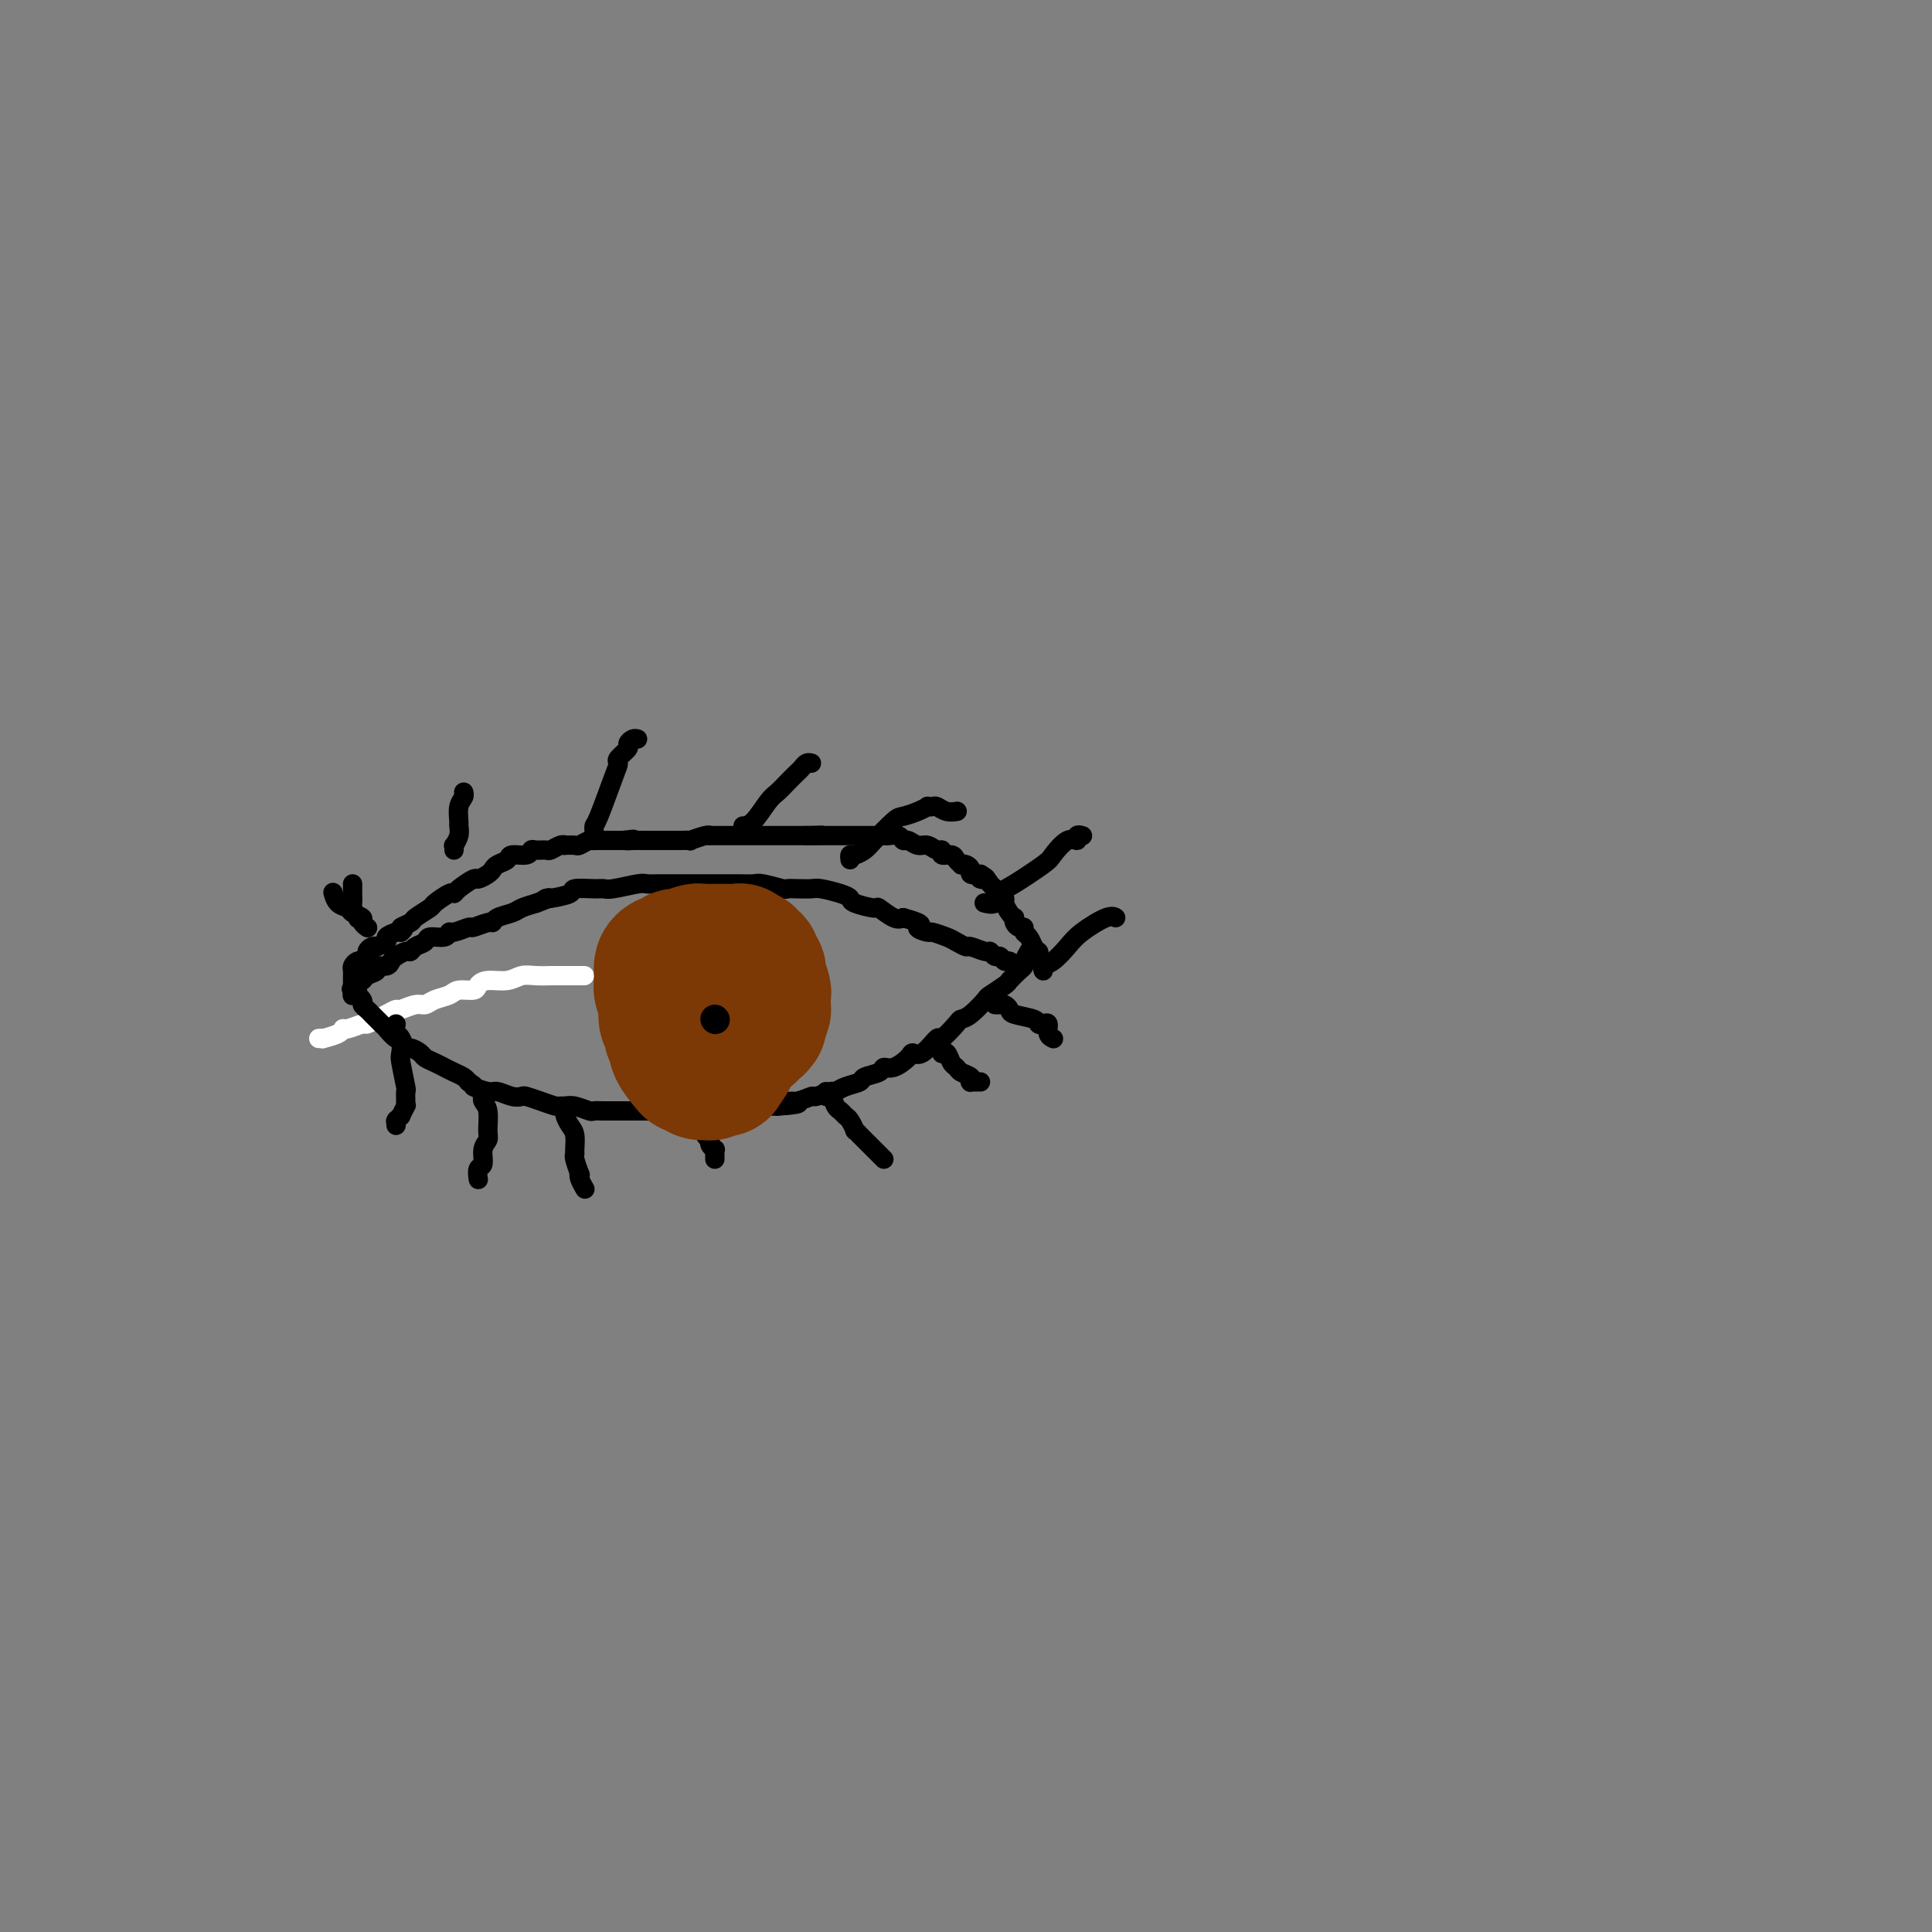 <svg viewBox='0 0 400 400' version='1.1' xmlns='http://www.w3.org/2000/svg' xmlns:xlink='http://www.w3.org/1999/xlink'><rect x="0" y="0" width="400" height="400" fill="#808080" stroke="none"/><g fill='none' stroke='#FFFFFF' stroke-width='4' stroke-linecap='round' stroke-linejoin='round'><path d='M66,215c0.506,-0.022 1.012,-0.043 1,0c-0.012,0.043 -0.542,0.151 0,0c0.542,-0.151 2.157,-0.561 3,-1c0.843,-0.439 0.913,-0.906 1,-1c0.087,-0.094 0.190,0.186 1,0c0.810,-0.186 2.328,-0.837 3,-1c0.672,-0.163 0.499,0.163 1,0c0.501,-0.163 1.677,-0.813 2,-1c0.323,-0.187 -0.205,0.089 0,0c0.205,-0.089 1.143,-0.545 2,-1c0.857,-0.455 1.632,-0.910 2,-1c0.368,-0.090 0.329,0.183 1,0c0.671,-0.183 2.051,-0.824 3,-1c0.949,-0.176 1.466,0.111 2,0c0.534,-0.111 1.084,-0.621 2,-1c0.916,-0.379 2.197,-0.627 3,-1c0.803,-0.373 1.128,-0.869 2,-1c0.872,-0.131 2.292,0.105 3,0c0.708,-0.105 0.706,-0.550 1,-1c0.294,-0.450 0.885,-0.905 2,-1c1.115,-0.095 2.754,0.171 4,0c1.246,-0.171 2.098,-0.778 3,-1c0.902,-0.222 1.852,-0.060 3,0c1.148,0.060 2.493,0.016 3,0c0.507,-0.016 0.175,-0.004 1,0c0.825,0.004 2.807,0.001 4,0c1.193,-0.001 1.596,-0.001 2,0'/></g>
<g fill='none' stroke='#000000' stroke-width='4' stroke-linecap='round' stroke-linejoin='round'><path d='M74,205c-0.007,-0.455 -0.014,-0.910 0,-1c0.014,-0.090 0.050,0.183 0,0c-0.050,-0.183 -0.187,-0.824 0,-1c0.187,-0.176 0.698,0.111 1,0c0.302,-0.111 0.396,-0.621 1,-1c0.604,-0.379 1.719,-0.626 2,-1c0.281,-0.374 -0.272,-0.875 0,-1c0.272,-0.125 1.368,0.125 2,0c0.632,-0.125 0.798,-0.625 1,-1c0.202,-0.375 0.440,-0.625 1,-1c0.560,-0.375 1.443,-0.875 2,-1c0.557,-0.125 0.786,0.125 1,0c0.214,-0.125 0.411,-0.626 1,-1c0.589,-0.374 1.570,-0.621 2,-1c0.430,-0.379 0.308,-0.890 1,-1c0.692,-0.110 2.197,0.182 3,0c0.803,-0.182 0.905,-0.837 1,-1c0.095,-0.163 0.183,0.167 1,0c0.817,-0.167 2.364,-0.832 3,-1c0.636,-0.168 0.362,0.162 1,0c0.638,-0.162 2.186,-0.817 3,-1c0.814,-0.183 0.892,0.106 1,0c0.108,-0.106 0.245,-0.606 1,-1c0.755,-0.394 2.126,-0.683 3,-1c0.874,-0.317 1.250,-0.662 2,-1c0.750,-0.338 1.875,-0.669 3,-1'/><path d='M111,187c4.015,-1.476 2.553,-1.166 2,-1c-0.553,0.166 -0.198,0.188 1,0c1.198,-0.188 3.238,-0.585 4,-1c0.762,-0.415 0.246,-0.847 1,-1c0.754,-0.153 2.778,-0.027 4,0c1.222,0.027 1.640,-0.045 2,0c0.360,0.045 0.661,0.208 2,0c1.339,-0.208 3.717,-0.788 5,-1c1.283,-0.212 1.471,-0.057 2,0c0.529,0.057 1.399,0.015 2,0c0.601,-0.015 0.932,-0.004 2,0c1.068,0.004 2.873,0.001 4,0c1.127,-0.001 1.575,-0.000 2,0c0.425,0.000 0.828,0.000 2,0c1.172,-0.000 3.113,-0.001 4,0c0.887,0.001 0.721,0.004 1,0c0.279,-0.004 1.002,-0.015 2,0c0.998,0.015 2.272,0.057 3,0c0.728,-0.057 0.909,-0.211 2,0c1.091,0.211 3.091,0.788 4,1c0.909,0.212 0.726,0.060 1,0c0.274,-0.060 1.005,-0.027 2,0c0.995,0.027 2.252,0.048 3,0c0.748,-0.048 0.986,-0.166 2,0c1.014,0.166 2.805,0.617 4,1c1.195,0.383 1.794,0.698 2,1c0.206,0.302 0.019,0.589 1,1c0.981,0.411 3.129,0.945 4,1c0.871,0.055 0.465,-0.370 1,0c0.535,0.370 2.010,1.534 3,2c0.990,0.466 1.495,0.233 2,0'/><path d='M187,190c5.359,1.472 3.256,1.651 3,2c-0.256,0.349 1.336,0.868 2,1c0.664,0.132 0.399,-0.123 1,0c0.601,0.123 2.066,0.626 3,1c0.934,0.374 1.335,0.621 2,1c0.665,0.379 1.593,0.890 2,1c0.407,0.110 0.294,-0.182 1,0c0.706,0.182 2.231,0.837 3,1c0.769,0.163 0.783,-0.168 1,0c0.217,0.168 0.636,0.833 1,1c0.364,0.167 0.672,-0.166 1,0c0.328,0.166 0.676,0.829 1,1c0.324,0.171 0.623,-0.150 1,0c0.377,0.150 0.833,0.772 1,1c0.167,0.228 0.045,0.061 0,0c-0.045,-0.061 -0.013,-0.018 0,0c0.013,0.018 0.006,0.009 0,0'/><path d='M73,205c-0.233,-0.203 -0.466,-0.405 0,0c0.466,0.405 1.630,1.418 2,2c0.370,0.582 -0.056,0.733 0,1c0.056,0.267 0.594,0.650 1,1c0.406,0.350 0.681,0.666 1,1c0.319,0.334 0.681,0.686 1,1c0.319,0.314 0.596,0.590 1,1c0.404,0.410 0.935,0.955 1,1c0.065,0.045 -0.334,-0.409 0,0c0.334,0.409 1.403,1.682 2,2c0.597,0.318 0.722,-0.318 1,0c0.278,0.318 0.707,1.591 1,2c0.293,0.409 0.449,-0.045 1,0c0.551,0.045 1.498,0.589 2,1c0.502,0.411 0.558,0.687 1,1c0.442,0.313 1.270,0.661 2,1c0.730,0.339 1.361,0.668 2,1c0.639,0.332 1.288,0.666 2,1c0.712,0.334 1.489,0.667 2,1c0.511,0.333 0.755,0.667 1,1'/><path d='M97,224c2.077,1.244 0.770,0.855 1,1c0.230,0.145 1.996,0.823 3,1c1.004,0.177 1.244,-0.146 2,0c0.756,0.146 2.027,0.761 3,1c0.973,0.239 1.647,0.102 2,0c0.353,-0.102 0.384,-0.171 1,0c0.616,0.171 1.816,0.581 3,1c1.184,0.419 2.352,0.848 3,1c0.648,0.152 0.775,0.027 1,0c0.225,-0.027 0.549,0.045 1,0c0.451,-0.045 1.031,-0.208 2,0c0.969,0.208 2.327,0.788 3,1c0.673,0.212 0.660,0.057 1,0c0.340,-0.057 1.032,-0.015 2,0c0.968,0.015 2.211,0.004 3,0c0.789,-0.004 1.122,-0.001 2,0c0.878,0.001 2.299,0.000 3,0c0.701,-0.000 0.682,-0.000 1,0c0.318,0.000 0.972,0.000 2,0c1.028,-0.000 2.428,0.000 3,0c0.572,-0.000 0.314,-0.000 1,0c0.686,0.000 2.314,0.001 3,0c0.686,-0.001 0.428,-0.004 1,0c0.572,0.004 1.972,0.015 3,0c1.028,-0.015 1.684,-0.057 2,0c0.316,0.057 0.294,0.211 1,0c0.706,-0.211 2.142,-0.789 3,-1c0.858,-0.211 1.137,-0.057 2,0c0.863,0.057 2.309,0.015 3,0c0.691,-0.015 0.626,-0.004 1,0c0.374,0.004 1.187,0.002 2,0'/><path d='M161,229c6.700,-0.399 3.949,-0.895 3,-1c-0.949,-0.105 -0.098,0.183 1,0c1.098,-0.183 2.442,-0.837 3,-1c0.558,-0.163 0.328,0.164 1,0c0.672,-0.164 2.244,-0.817 3,-1c0.756,-0.183 0.697,0.106 1,0c0.303,-0.106 0.970,-0.607 2,-1c1.030,-0.393 2.424,-0.678 3,-1c0.576,-0.322 0.333,-0.681 1,-1c0.667,-0.319 2.244,-0.598 3,-1c0.756,-0.402 0.690,-0.928 1,-1c0.310,-0.072 0.994,0.308 2,0c1.006,-0.308 2.333,-1.306 3,-2c0.667,-0.694 0.673,-1.086 1,-1c0.327,0.086 0.976,0.650 2,0c1.024,-0.650 2.422,-2.515 3,-3c0.578,-0.485 0.334,0.409 1,0c0.666,-0.409 2.242,-2.122 3,-3c0.758,-0.878 0.697,-0.922 1,-1c0.303,-0.078 0.969,-0.191 2,-1c1.031,-0.809 2.426,-2.314 3,-3c0.574,-0.686 0.326,-0.551 1,-1c0.674,-0.449 2.271,-1.481 3,-2c0.729,-0.519 0.591,-0.525 1,-1c0.409,-0.475 1.363,-1.420 2,-2c0.637,-0.580 0.955,-0.796 1,-1c0.045,-0.204 -0.184,-0.395 0,-1c0.184,-0.605 0.780,-1.624 1,-2c0.220,-0.376 0.063,-0.107 0,0c-0.063,0.107 -0.031,0.054 0,0'/><path d='M74,206c-0.423,-0.032 -0.845,-0.064 -1,0c-0.155,0.064 -0.041,0.223 0,0c0.041,-0.223 0.011,-0.829 0,-1c-0.011,-0.171 -0.003,0.094 0,0c0.003,-0.094 0.001,-0.547 0,-1c-0.001,-0.453 -0.000,-0.905 0,-1c0.000,-0.095 0.000,0.168 0,0c-0.000,-0.168 -0.001,-0.766 0,-1c0.001,-0.234 0.003,-0.105 0,0c-0.003,0.105 -0.011,0.186 0,0c0.011,-0.186 0.040,-0.637 0,-1c-0.040,-0.363 -0.150,-0.636 0,-1c0.150,-0.364 0.561,-0.818 1,-1c0.439,-0.182 0.905,-0.091 1,0c0.095,0.091 -0.180,0.182 0,0c0.180,-0.182 0.817,-0.636 1,-1c0.183,-0.364 -0.086,-0.636 0,-1c0.086,-0.364 0.529,-0.818 1,-1c0.471,-0.182 0.970,-0.091 1,0c0.030,0.091 -0.409,0.182 0,0c0.409,-0.182 1.666,-0.636 2,-1c0.334,-0.364 -0.256,-0.636 0,-1c0.256,-0.364 1.359,-0.818 2,-1c0.641,-0.182 0.821,-0.091 1,0'/><path d='M83,193c1.429,-1.257 0.002,-0.899 0,-1c-0.002,-0.101 1.421,-0.662 2,-1c0.579,-0.338 0.312,-0.454 1,-1c0.688,-0.546 2.329,-1.521 3,-2c0.671,-0.479 0.373,-0.462 1,-1c0.627,-0.538 2.180,-1.632 3,-2c0.820,-0.368 0.906,-0.011 1,0c0.094,0.011 0.197,-0.326 1,-1c0.803,-0.674 2.308,-1.686 3,-2c0.692,-0.314 0.571,0.071 1,0c0.429,-0.071 1.408,-0.597 2,-1c0.592,-0.403 0.796,-0.681 1,-1c0.204,-0.319 0.408,-0.678 1,-1c0.592,-0.322 1.572,-0.608 2,-1c0.428,-0.392 0.304,-0.890 1,-1c0.696,-0.110 2.213,0.168 3,0c0.787,-0.168 0.844,-0.781 1,-1c0.156,-0.219 0.410,-0.045 1,0c0.590,0.045 1.515,-0.041 2,0c0.485,0.041 0.529,0.207 1,0c0.471,-0.207 1.368,-0.786 2,-1c0.632,-0.214 0.999,-0.061 1,0c0.001,0.061 -0.363,0.030 0,0c0.363,-0.030 1.453,-0.061 2,0c0.547,0.061 0.549,0.212 1,0c0.451,-0.212 1.349,-0.789 2,-1c0.651,-0.211 1.056,-0.057 1,0c-0.056,0.057 -0.572,0.015 0,0c0.572,-0.015 2.231,-0.004 3,0c0.769,0.004 0.648,0.001 1,0c0.352,-0.001 1.176,-0.001 2,0'/><path d='M129,174c3.759,-0.464 1.655,-0.124 1,0c-0.655,0.124 0.139,0.033 1,0c0.861,-0.033 1.788,-0.009 2,0c0.212,0.009 -0.290,0.002 0,0c0.290,-0.002 1.374,-0.001 2,0c0.626,0.001 0.794,0.000 1,0c0.206,-0.000 0.449,0.000 1,0c0.551,-0.000 1.410,-0.000 2,0c0.590,0.000 0.912,0.001 1,0c0.088,-0.001 -0.057,-0.004 0,0c0.057,0.004 0.317,0.015 1,0c0.683,-0.015 1.789,-0.057 2,0c0.211,0.057 -0.472,0.211 0,0c0.472,-0.211 2.100,-0.789 3,-1c0.900,-0.211 1.071,-0.057 1,0c-0.071,0.057 -0.384,0.015 0,0c0.384,-0.015 1.464,-0.004 2,0c0.536,0.004 0.529,0.001 1,0c0.471,-0.001 1.422,-0.000 2,0c0.578,0.000 0.785,0.000 1,0c0.215,-0.000 0.438,-0.000 1,0c0.562,0.000 1.463,0.000 2,0c0.537,-0.000 0.711,-0.000 1,0c0.289,0.000 0.693,0.000 1,0c0.307,-0.000 0.515,-0.000 1,0c0.485,0.000 1.246,0.000 2,0c0.754,-0.000 1.501,-0.000 2,0c0.499,0.000 0.750,0.000 1,0c0.250,-0.000 0.500,-0.000 1,0c0.500,0.000 1.250,0.000 2,0'/><path d='M167,173c5.991,-0.155 1.969,-0.041 1,0c-0.969,0.041 1.115,0.011 2,0c0.885,-0.011 0.571,-0.003 1,0c0.429,0.003 1.602,0.001 2,0c0.398,-0.001 0.022,-0.000 0,0c-0.022,0.000 0.309,0.000 1,0c0.691,-0.000 1.743,-0.000 2,0c0.257,0.000 -0.281,-0.000 0,0c0.281,0.000 1.380,0.000 2,0c0.620,-0.000 0.762,-0.000 1,0c0.238,0.000 0.574,0.000 1,0c0.426,-0.000 0.944,-0.001 1,0c0.056,0.001 -0.350,0.004 0,0c0.350,-0.004 1.455,-0.016 2,0c0.545,0.016 0.530,0.061 1,0c0.470,-0.061 1.424,-0.228 2,0c0.576,0.228 0.774,0.850 1,1c0.226,0.150 0.482,-0.171 1,0c0.518,0.171 1.300,0.834 2,1c0.700,0.166 1.319,-0.167 2,0c0.681,0.167 1.425,0.832 2,1c0.575,0.168 0.981,-0.162 1,0c0.019,0.162 -0.349,0.814 0,1c0.349,0.186 1.417,-0.094 2,0c0.583,0.094 0.682,0.564 1,1c0.318,0.436 0.854,0.839 1,1c0.146,0.161 -0.099,0.082 0,0c0.099,-0.082 0.542,-0.166 1,0c0.458,0.166 0.931,0.583 1,1c0.069,0.417 -0.266,0.833 0,1c0.266,0.167 1.133,0.083 2,0'/><path d='M203,181c2.582,1.477 0.537,1.169 0,1c-0.537,-0.169 0.434,-0.200 1,0c0.566,0.200 0.725,0.630 1,1c0.275,0.370 0.665,0.680 1,1c0.335,0.320 0.615,0.650 1,1c0.385,0.350 0.874,0.720 1,1c0.126,0.280 -0.111,0.470 0,1c0.111,0.530 0.568,1.400 1,2c0.432,0.600 0.838,0.930 1,1c0.162,0.070 0.081,-0.122 0,0c-0.081,0.122 -0.163,0.556 0,1c0.163,0.444 0.569,0.897 1,1c0.431,0.103 0.886,-0.145 1,0c0.114,0.145 -0.114,0.684 0,1c0.114,0.316 0.570,0.409 1,1c0.430,0.591 0.833,1.679 1,2c0.167,0.321 0.097,-0.125 0,0c-0.097,0.125 -0.222,0.822 0,1c0.222,0.178 0.792,-0.162 1,0c0.208,0.162 0.056,0.827 0,1c-0.056,0.173 -0.015,-0.146 0,0c0.015,0.146 0.004,0.756 0,1c-0.004,0.244 -0.002,0.122 0,0'/><path d='M74,190c-0.030,-0.056 -0.061,-0.113 0,0c0.061,0.113 0.212,0.395 0,0c-0.212,-0.395 -0.789,-1.469 -1,-2c-0.211,-0.531 -0.057,-0.521 0,-1c0.057,-0.479 0.015,-1.448 0,-2c-0.015,-0.552 -0.004,-0.687 0,-1c0.004,-0.313 0.001,-0.804 0,-1c-0.001,-0.196 -0.001,-0.098 0,0'/><path d='M94,176c0.031,-0.468 0.061,-0.936 0,-1c-0.061,-0.064 -0.214,0.274 0,0c0.214,-0.274 0.793,-1.162 1,-2c0.207,-0.838 0.041,-1.626 0,-2c-0.041,-0.374 0.041,-0.335 0,-1c-0.041,-0.665 -0.207,-2.034 0,-3c0.207,-0.966 0.786,-1.529 1,-2c0.214,-0.471 0.061,-0.849 0,-1c-0.061,-0.151 -0.031,-0.076 0,0'/><path d='M123,173c-0.002,-0.452 -0.005,-0.905 0,-1c0.005,-0.095 0.016,0.167 0,0c-0.016,-0.167 -0.059,-0.765 0,-1c0.059,-0.235 0.220,-0.108 1,-2c0.780,-1.892 2.180,-5.802 3,-8c0.820,-2.198 1.060,-2.684 1,-3c-0.060,-0.316 -0.419,-0.463 0,-1c0.419,-0.537 1.615,-1.464 2,-2c0.385,-0.536 -0.041,-0.680 0,-1c0.041,-0.320 0.550,-0.817 1,-1c0.450,-0.183 0.843,-0.052 1,0c0.157,0.052 0.079,0.026 0,0'/><path d='M154,171c-0.148,0.005 -0.297,0.010 0,0c0.297,-0.010 1.039,-0.034 2,-1c0.961,-0.966 2.141,-2.875 3,-4c0.859,-1.125 1.396,-1.468 2,-2c0.604,-0.532 1.276,-1.253 2,-2c0.724,-0.747 1.501,-1.521 2,-2c0.499,-0.479 0.721,-0.665 1,-1c0.279,-0.335 0.613,-0.821 1,-1c0.387,-0.179 0.825,-0.051 1,0c0.175,0.051 0.088,0.026 0,0'/><path d='M176,178c-0.061,-0.445 -0.122,-0.890 0,-1c0.122,-0.110 0.426,0.115 1,0c0.574,-0.115 1.417,-0.569 2,-1c0.583,-0.431 0.906,-0.837 2,-2c1.094,-1.163 2.958,-3.082 4,-4c1.042,-0.918 1.263,-0.834 2,-1c0.737,-0.166 1.989,-0.581 3,-1c1.011,-0.419 1.779,-0.840 2,-1c0.221,-0.160 -0.105,-0.057 0,0c0.105,0.057 0.641,0.068 1,0c0.359,-0.068 0.539,-0.214 1,0c0.461,0.214 1.201,0.788 2,1c0.799,0.212 1.657,0.060 2,0c0.343,-0.060 0.172,-0.030 0,0'/><path d='M204,187c-0.208,-0.052 -0.417,-0.105 0,0c0.417,0.105 1.458,0.367 2,0c0.542,-0.367 0.585,-1.364 1,-2c0.415,-0.636 1.201,-0.912 3,-2c1.799,-1.088 4.611,-2.989 6,-4c1.389,-1.011 1.357,-1.133 2,-2c0.643,-0.867 1.962,-2.481 3,-3c1.038,-0.519 1.794,0.057 2,0c0.206,-0.057 -0.137,-0.746 0,-1c0.137,-0.254 0.753,-0.073 1,0c0.247,0.073 0.123,0.036 0,0'/><path d='M216,201c-0.150,-0.383 -0.300,-0.765 0,-1c0.300,-0.235 1.051,-0.322 2,-1c0.949,-0.678 2.097,-1.947 3,-3c0.903,-1.053 1.562,-1.891 3,-3c1.438,-1.109 3.656,-2.491 5,-3c1.344,-0.509 1.812,-0.145 2,0c0.188,0.145 0.094,0.073 0,0'/><path d='M69,185c-0.056,-0.203 -0.112,-0.405 0,0c0.112,0.405 0.393,1.418 1,2c0.607,0.582 1.539,0.734 2,1c0.461,0.266 0.449,0.646 1,1c0.551,0.354 1.664,0.683 2,1c0.336,0.317 -0.106,0.621 0,1c0.106,0.379 0.759,0.833 1,1c0.241,0.167 0.069,0.048 0,0c-0.069,-0.048 -0.034,-0.024 0,0'/><path d='M82,212c-0.111,0.817 -0.222,1.635 0,2c0.222,0.365 0.777,0.278 1,1c0.223,0.722 0.112,2.252 0,3c-0.112,0.748 -0.227,0.712 0,2c0.227,1.288 0.794,3.898 1,5c0.206,1.102 0.051,0.695 0,1c-0.051,0.305 0.001,1.320 0,2c-0.001,0.680 -0.057,1.023 0,1c0.057,-0.023 0.225,-0.412 0,0c-0.225,0.412 -0.845,1.626 -1,2c-0.155,0.374 0.155,-0.092 0,0c-0.155,0.092 -0.773,0.743 -1,1c-0.227,0.257 -0.061,0.120 0,0c0.061,-0.120 0.016,-0.225 0,0c-0.016,0.225 -0.005,0.778 0,1c0.005,0.222 0.002,0.111 0,0'/><path d='M100,227c0.031,-0.081 0.062,-0.163 0,0c-0.062,0.163 -0.217,0.570 0,1c0.217,0.430 0.805,0.882 1,2c0.195,1.118 -0.004,2.900 0,4c0.004,1.100 0.211,1.518 0,2c-0.211,0.482 -0.841,1.029 -1,2c-0.159,0.971 0.154,2.365 0,3c-0.154,0.635 -0.773,0.510 -1,1c-0.227,0.490 -0.061,1.595 0,2c0.061,0.405 0.016,0.109 0,0c-0.016,-0.109 -0.005,-0.031 0,0c0.005,0.031 0.002,0.016 0,0'/><path d='M117,230c0.022,-0.063 0.044,-0.126 0,0c-0.044,0.126 -0.155,0.440 0,1c0.155,0.560 0.576,1.366 1,2c0.424,0.634 0.849,1.095 1,2c0.151,0.905 0.027,2.252 0,3c-0.027,0.748 0.044,0.896 0,1c-0.044,0.104 -0.204,0.165 0,1c0.204,0.835 0.773,2.445 1,3c0.227,0.555 0.112,0.056 0,0c-0.112,-0.056 -0.223,0.331 0,1c0.223,0.669 0.778,1.620 1,2c0.222,0.380 0.111,0.190 0,0'/><path d='M142,225c-0.195,0.142 -0.389,0.283 0,1c0.389,0.717 1.362,2.009 2,3c0.638,0.991 0.940,1.680 1,2c0.060,0.320 -0.124,0.272 0,1c0.124,0.728 0.555,2.232 1,3c0.445,0.768 0.904,0.798 1,1c0.096,0.202 -0.170,0.575 0,1c0.170,0.425 0.778,0.902 1,1c0.222,0.098 0.060,-0.184 0,0c-0.060,0.184 -0.016,0.833 0,1c0.016,0.167 0.004,-0.147 0,0c-0.004,0.147 -0.001,0.756 0,1c0.001,0.244 0.001,0.122 0,0'/><path d='M171,226c-0.089,0.477 -0.179,0.954 0,1c0.179,0.046 0.625,-0.340 1,0c0.375,0.340 0.679,1.405 1,2c0.321,0.595 0.659,0.719 1,1c0.341,0.281 0.683,0.720 1,1c0.317,0.280 0.607,0.401 1,1c0.393,0.599 0.888,1.675 1,2c0.112,0.325 -0.159,-0.102 0,0c0.159,0.102 0.750,0.734 1,1c0.250,0.266 0.161,0.165 0,0c-0.161,-0.165 -0.393,-0.394 0,0c0.393,0.394 1.412,1.412 2,2c0.588,0.588 0.745,0.745 1,1c0.255,0.255 0.607,0.607 1,1c0.393,0.393 0.827,0.827 1,1c0.173,0.173 0.087,0.087 0,0'/><path d='M194,217c-0.120,-0.109 -0.239,-0.219 0,0c0.239,0.219 0.838,0.765 1,1c0.162,0.235 -0.112,0.157 0,0c0.112,-0.157 0.612,-0.393 1,0c0.388,0.393 0.664,1.416 1,2c0.336,0.584 0.730,0.731 1,1c0.270,0.269 0.415,0.661 1,1c0.585,0.339 1.611,0.627 2,1c0.389,0.373 0.143,0.832 0,1c-0.143,0.168 -0.183,0.045 0,0c0.183,-0.045 0.588,-0.012 1,0c0.412,0.012 0.832,0.003 1,0c0.168,-0.003 0.084,-0.002 0,0'/><path d='M206,208c0.340,0.024 0.680,0.048 1,0c0.320,-0.048 0.621,-0.167 1,0c0.379,0.167 0.836,0.620 1,1c0.164,0.380 0.034,0.689 1,1c0.966,0.311 3.028,0.626 4,1c0.972,0.374 0.852,0.808 1,1c0.148,0.192 0.562,0.143 1,0c0.438,-0.143 0.901,-0.378 1,0c0.099,0.378 -0.166,1.371 0,2c0.166,0.629 0.762,0.894 1,1c0.238,0.106 0.119,0.053 0,0'/></g>
<g fill='none' stroke='#7C3805' stroke-width='28' stroke-linecap='round' stroke-linejoin='round'><path d='M145,206c0.121,-0.115 0.243,-0.231 0,0c-0.243,0.231 -0.849,0.808 -1,1c-0.151,0.192 0.155,-0.000 0,0c-0.155,0.000 -0.769,0.192 -1,0c-0.231,-0.192 -0.077,-0.770 0,-1c0.077,-0.230 0.077,-0.114 0,0c-0.077,0.114 -0.232,0.227 0,0c0.232,-0.227 0.849,-0.793 1,-1c0.151,-0.207 -0.166,-0.056 0,0c0.166,0.056 0.814,0.018 1,0c0.186,-0.018 -0.090,-0.016 0,0c0.090,0.016 0.546,0.047 1,0c0.454,-0.047 0.906,-0.171 1,0c0.094,0.171 -0.171,0.638 0,1c0.171,0.362 0.778,0.619 1,1c0.222,0.381 0.060,0.886 0,1c-0.060,0.114 -0.016,-0.161 0,0c0.016,0.161 0.004,0.760 0,1c-0.004,0.240 -0.000,0.120 0,0c0.000,-0.120 -0.003,-0.242 0,0c0.003,0.242 0.011,0.848 0,1c-0.011,0.152 -0.041,-0.152 0,0c0.041,0.152 0.155,0.758 0,1c-0.155,0.242 -0.577,0.121 -1,0'/><path d='M147,211c0.110,1.000 -0.616,1.001 -1,1c-0.384,-0.001 -0.428,-0.005 -1,0c-0.572,0.005 -1.673,0.018 -2,0c-0.327,-0.018 0.119,-0.067 0,0c-0.119,0.067 -0.802,0.250 -1,0c-0.198,-0.250 0.090,-0.931 0,-1c-0.090,-0.069 -0.557,0.476 -1,0c-0.443,-0.476 -0.860,-1.974 -1,-3c-0.140,-1.026 -0.001,-1.580 0,-2c0.001,-0.420 -0.136,-0.705 0,-1c0.136,-0.295 0.547,-0.601 1,-1c0.453,-0.399 0.950,-0.891 1,-1c0.050,-0.109 -0.348,0.166 0,0c0.348,-0.166 1.441,-0.773 2,-1c0.559,-0.227 0.585,-0.076 1,0c0.415,0.076 1.221,0.076 2,0c0.779,-0.076 1.532,-0.229 2,0c0.468,0.229 0.651,0.839 1,1c0.349,0.161 0.864,-0.127 1,0c0.136,0.127 -0.107,0.667 0,1c0.107,0.333 0.564,0.457 1,1c0.436,0.543 0.849,1.506 1,2c0.151,0.494 0.038,0.520 0,1c-0.038,0.480 0.000,1.413 0,2c-0.000,0.587 -0.038,0.830 0,1c0.038,0.170 0.151,0.269 0,1c-0.151,0.731 -0.566,2.093 -1,3c-0.434,0.907 -0.886,1.360 -1,2c-0.114,0.640 0.110,1.469 0,2c-0.110,0.531 -0.555,0.766 -1,1'/><path d='M150,220c-0.561,2.176 -0.465,1.115 -1,1c-0.535,-0.115 -1.702,0.716 -2,1c-0.298,0.284 0.272,0.022 0,0c-0.272,-0.022 -1.387,0.195 -2,0c-0.613,-0.195 -0.723,-0.802 -1,-1c-0.277,-0.198 -0.719,0.012 -1,0c-0.281,-0.012 -0.400,-0.245 -1,-1c-0.600,-0.755 -1.681,-2.032 -2,-3c-0.319,-0.968 0.125,-1.628 0,-2c-0.125,-0.372 -0.818,-0.457 -1,-1c-0.182,-0.543 0.146,-1.546 0,-2c-0.146,-0.454 -0.768,-0.359 -1,-1c-0.232,-0.641 -0.076,-2.017 0,-3c0.076,-0.983 0.072,-1.574 0,-2c-0.072,-0.426 -0.211,-0.689 0,-1c0.211,-0.311 0.773,-0.671 1,-1c0.227,-0.329 0.121,-0.627 0,-1c-0.121,-0.373 -0.256,-0.822 0,-1c0.256,-0.178 0.902,-0.086 1,0c0.098,0.086 -0.354,0.167 0,0c0.354,-0.167 1.513,-0.581 2,-1c0.487,-0.419 0.301,-0.844 1,-1c0.699,-0.156 2.281,-0.043 3,0c0.719,0.043 0.574,0.016 1,0c0.426,-0.016 1.423,-0.020 2,0c0.577,0.020 0.735,0.063 1,0c0.265,-0.063 0.638,-0.233 1,0c0.362,0.233 0.713,0.871 1,1c0.287,0.129 0.511,-0.249 1,0c0.489,0.249 1.245,1.124 2,2'/><path d='M155,203c1.619,0.371 1.166,-0.203 1,0c-0.166,0.203 -0.044,1.183 0,2c0.044,0.817 0.012,1.471 0,2c-0.012,0.529 -0.002,0.933 0,1c0.002,0.067 -0.004,-0.202 0,0c0.004,0.202 0.016,0.877 0,1c-0.016,0.123 -0.061,-0.304 0,0c0.061,0.304 0.227,1.339 0,2c-0.227,0.661 -0.849,0.948 -1,1c-0.151,0.052 0.167,-0.131 0,0c-0.167,0.131 -0.819,0.575 -1,1c-0.181,0.425 0.108,0.832 0,1c-0.108,0.168 -0.614,0.097 -1,0c-0.386,-0.097 -0.653,-0.221 -1,0c-0.347,0.221 -0.774,0.787 -1,1c-0.226,0.213 -0.249,0.072 -1,0c-0.751,-0.072 -2.228,-0.075 -3,0c-0.772,0.075 -0.837,0.227 -1,0c-0.163,-0.227 -0.424,-0.833 -1,-1c-0.576,-0.167 -1.469,0.103 -2,0c-0.531,-0.103 -0.702,-0.581 -1,-1c-0.298,-0.419 -0.725,-0.779 -1,-1c-0.275,-0.221 -0.399,-0.302 -1,-1c-0.601,-0.698 -1.678,-2.015 -2,-3c-0.322,-0.985 0.110,-1.640 0,-2c-0.110,-0.360 -0.761,-0.425 -1,-1c-0.239,-0.575 -0.064,-1.659 0,-2c0.064,-0.341 0.017,0.062 0,0c-0.017,-0.062 -0.005,-0.589 0,-1c0.005,-0.411 0.002,-0.705 0,-1'/><path d='M137,201c-0.143,-1.038 -0.001,-0.133 0,0c0.001,0.133 -0.140,-0.504 0,-1c0.140,-0.496 0.560,-0.850 1,-1c0.440,-0.150 0.899,-0.097 1,0c0.101,0.097 -0.155,0.236 0,0c0.155,-0.236 0.723,-0.848 1,-1c0.277,-0.152 0.264,0.155 1,0c0.736,-0.155 2.220,-0.774 3,-1c0.780,-0.226 0.856,-0.061 1,0c0.144,0.061 0.354,0.016 1,0c0.646,-0.016 1.726,-0.004 2,0c0.274,0.004 -0.259,0.001 0,0c0.259,-0.001 1.308,-0.001 2,0c0.692,0.001 1.025,0.004 1,0c-0.025,-0.004 -0.409,-0.016 0,0c0.409,0.016 1.611,0.061 2,0c0.389,-0.061 -0.035,-0.227 0,0c0.035,0.227 0.530,0.848 1,1c0.470,0.152 0.915,-0.166 1,0c0.085,0.166 -0.188,0.816 0,1c0.188,0.184 0.839,-0.098 1,0c0.161,0.098 -0.167,0.576 0,1c0.167,0.424 0.829,0.795 1,1c0.171,0.205 -0.151,0.245 0,1c0.151,0.755 0.773,2.225 1,3c0.227,0.775 0.058,0.854 0,1c-0.058,0.146 -0.005,0.359 0,1c0.005,0.641 -0.037,1.711 0,2c0.037,0.289 0.153,-0.203 0,0c-0.153,0.203 -0.577,1.102 -1,2'/><path d='M157,211c0.451,1.962 0.080,0.367 0,0c-0.080,-0.367 0.133,0.494 0,1c-0.133,0.506 -0.612,0.655 -1,1c-0.388,0.345 -0.685,0.885 -1,1c-0.315,0.115 -0.649,-0.193 -1,0c-0.351,0.193 -0.720,0.889 -1,1c-0.280,0.111 -0.470,-0.363 -2,0c-1.530,0.363 -4.400,1.561 -6,2c-1.600,0.439 -1.932,0.118 -2,0c-0.068,-0.118 0.126,-0.032 0,0c-0.126,0.032 -0.572,0.008 -1,0c-0.428,-0.008 -0.836,-0.002 -1,0c-0.164,0.002 -0.082,0.001 0,0'/></g>
<g fill='none' stroke='#000000' stroke-width='6' stroke-linecap='round' stroke-linejoin='round'><path d='M148,211c0.000,0.000 0.100,0.100 0.1,0.1'/></g>
</svg>